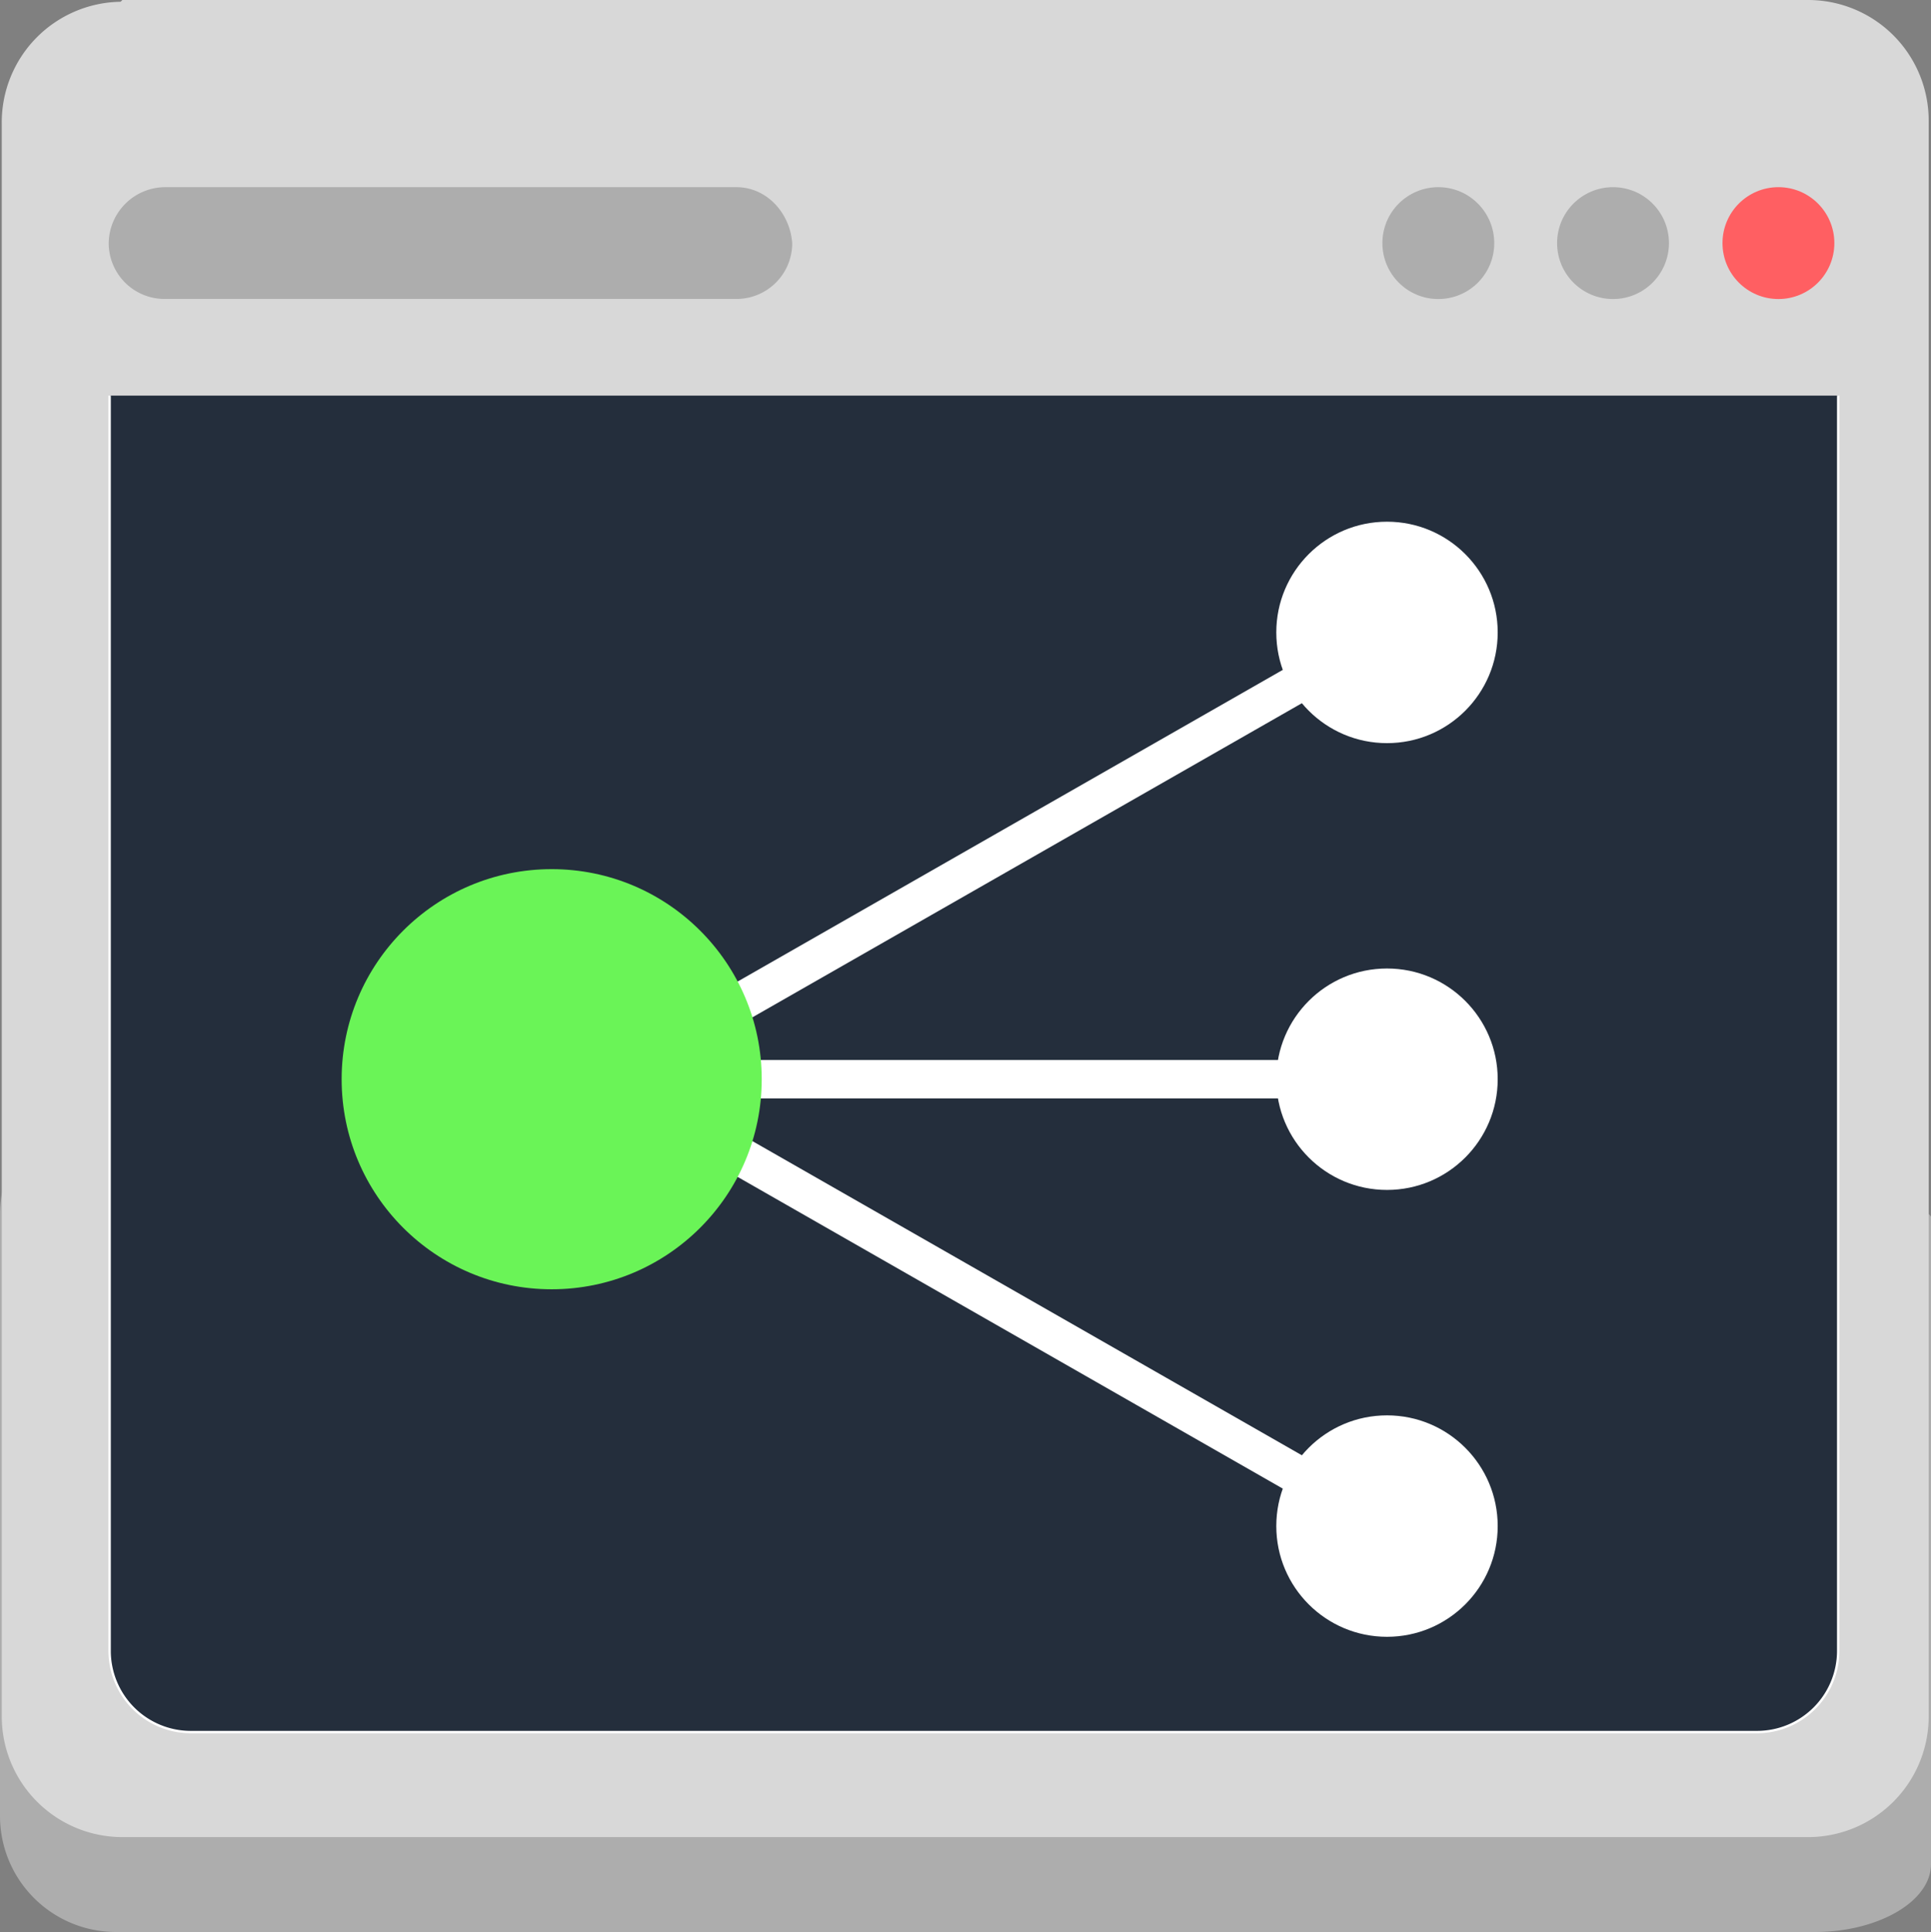 <svg xmlns="http://www.w3.org/2000/svg" viewBox="0 0 251.35 251.48"><rect x="0" y="0" width="251.35" height="251.48" fill="#808080" stroke="none"/><defs><style>.cls-1{fill:#d8d8d8;}.cls-2{fill:#adadad;}.cls-3{fill:#242e3c;stroke-width:0.31px;}.cls-3,.cls-5{stroke:#fff;stroke-miterlimit:10;}.cls-4{fill:#ff5f62;}.cls-5{fill:none;stroke-width:5px;}.cls-6{fill:#fff;}.cls-7{fill:#6af457;}</style></defs><title>loadbalancing_2</title><g id="Layer_2" data-name="Layer 2"><g id="Objects"><path class="cls-1" d="M16,.23h0L16.27,0H235.68"></path><path class="cls-2" d="M251.05,158a15.1,15.1,0,0,0-15.1-15.1H15.1A15.1,15.1,0,0,0,0,158v78.35a15.1,15.1,0,0,0,15.1,15.1H236.25c8.15,0,15.1-3.93,15.1-8.84V158.33Z"></path><path class="cls-1" d="M15.93,0H235.34a15.7,15.7,0,0,1,15.71,15.7h0V223.39a15.71,15.71,0,0,1-15.71,15.71H15.93A15.71,15.71,0,0,1,.23,223.39h0V16.16A15.7,15.7,0,0,1,15.7.23h0Z"></path><path class="cls-3" d="M239.27,51.49V214.86a10.57,10.57,0,0,1-10.57,10.57H24.84a10.57,10.57,0,0,1-10.57-10.57h0V51.49"></path><circle class="cls-4" cx="231.49" cy="31.64" r="7.28"></circle><circle class="cls-2" cx="209.96" cy="31.64" r="7.28"></circle><circle class="cls-2" cx="187.22" cy="31.64" r="7.28"></circle><path class="cls-2" d="M103.12,31.64a7.26,7.26,0,0,1-7.27,7.27H21.43a7.27,7.27,0,0,1-7.28-7.27,7.38,7.38,0,0,1,7.28-7.28H95.85C99.79,24.36,102.82,27.69,103.12,31.64Z"></path><polyline class="cls-5" points="180.54 140.46 78.81 140.46 180.54 82.31"></polyline><line class="cls-5" x1="180.54" y1="198.62" x2="78.81" y2="140.46"></line><circle class="cls-6" cx="180.54" cy="82.31" r="14.41"></circle><circle class="cls-6" cx="180.54" cy="140.46" r="14.41"></circle><circle class="cls-6" cx="180.54" cy="198.62" r="14.41"></circle><circle class="cls-7" cx="71.81" cy="140.46" r="27.34"></circle></g></g></svg>